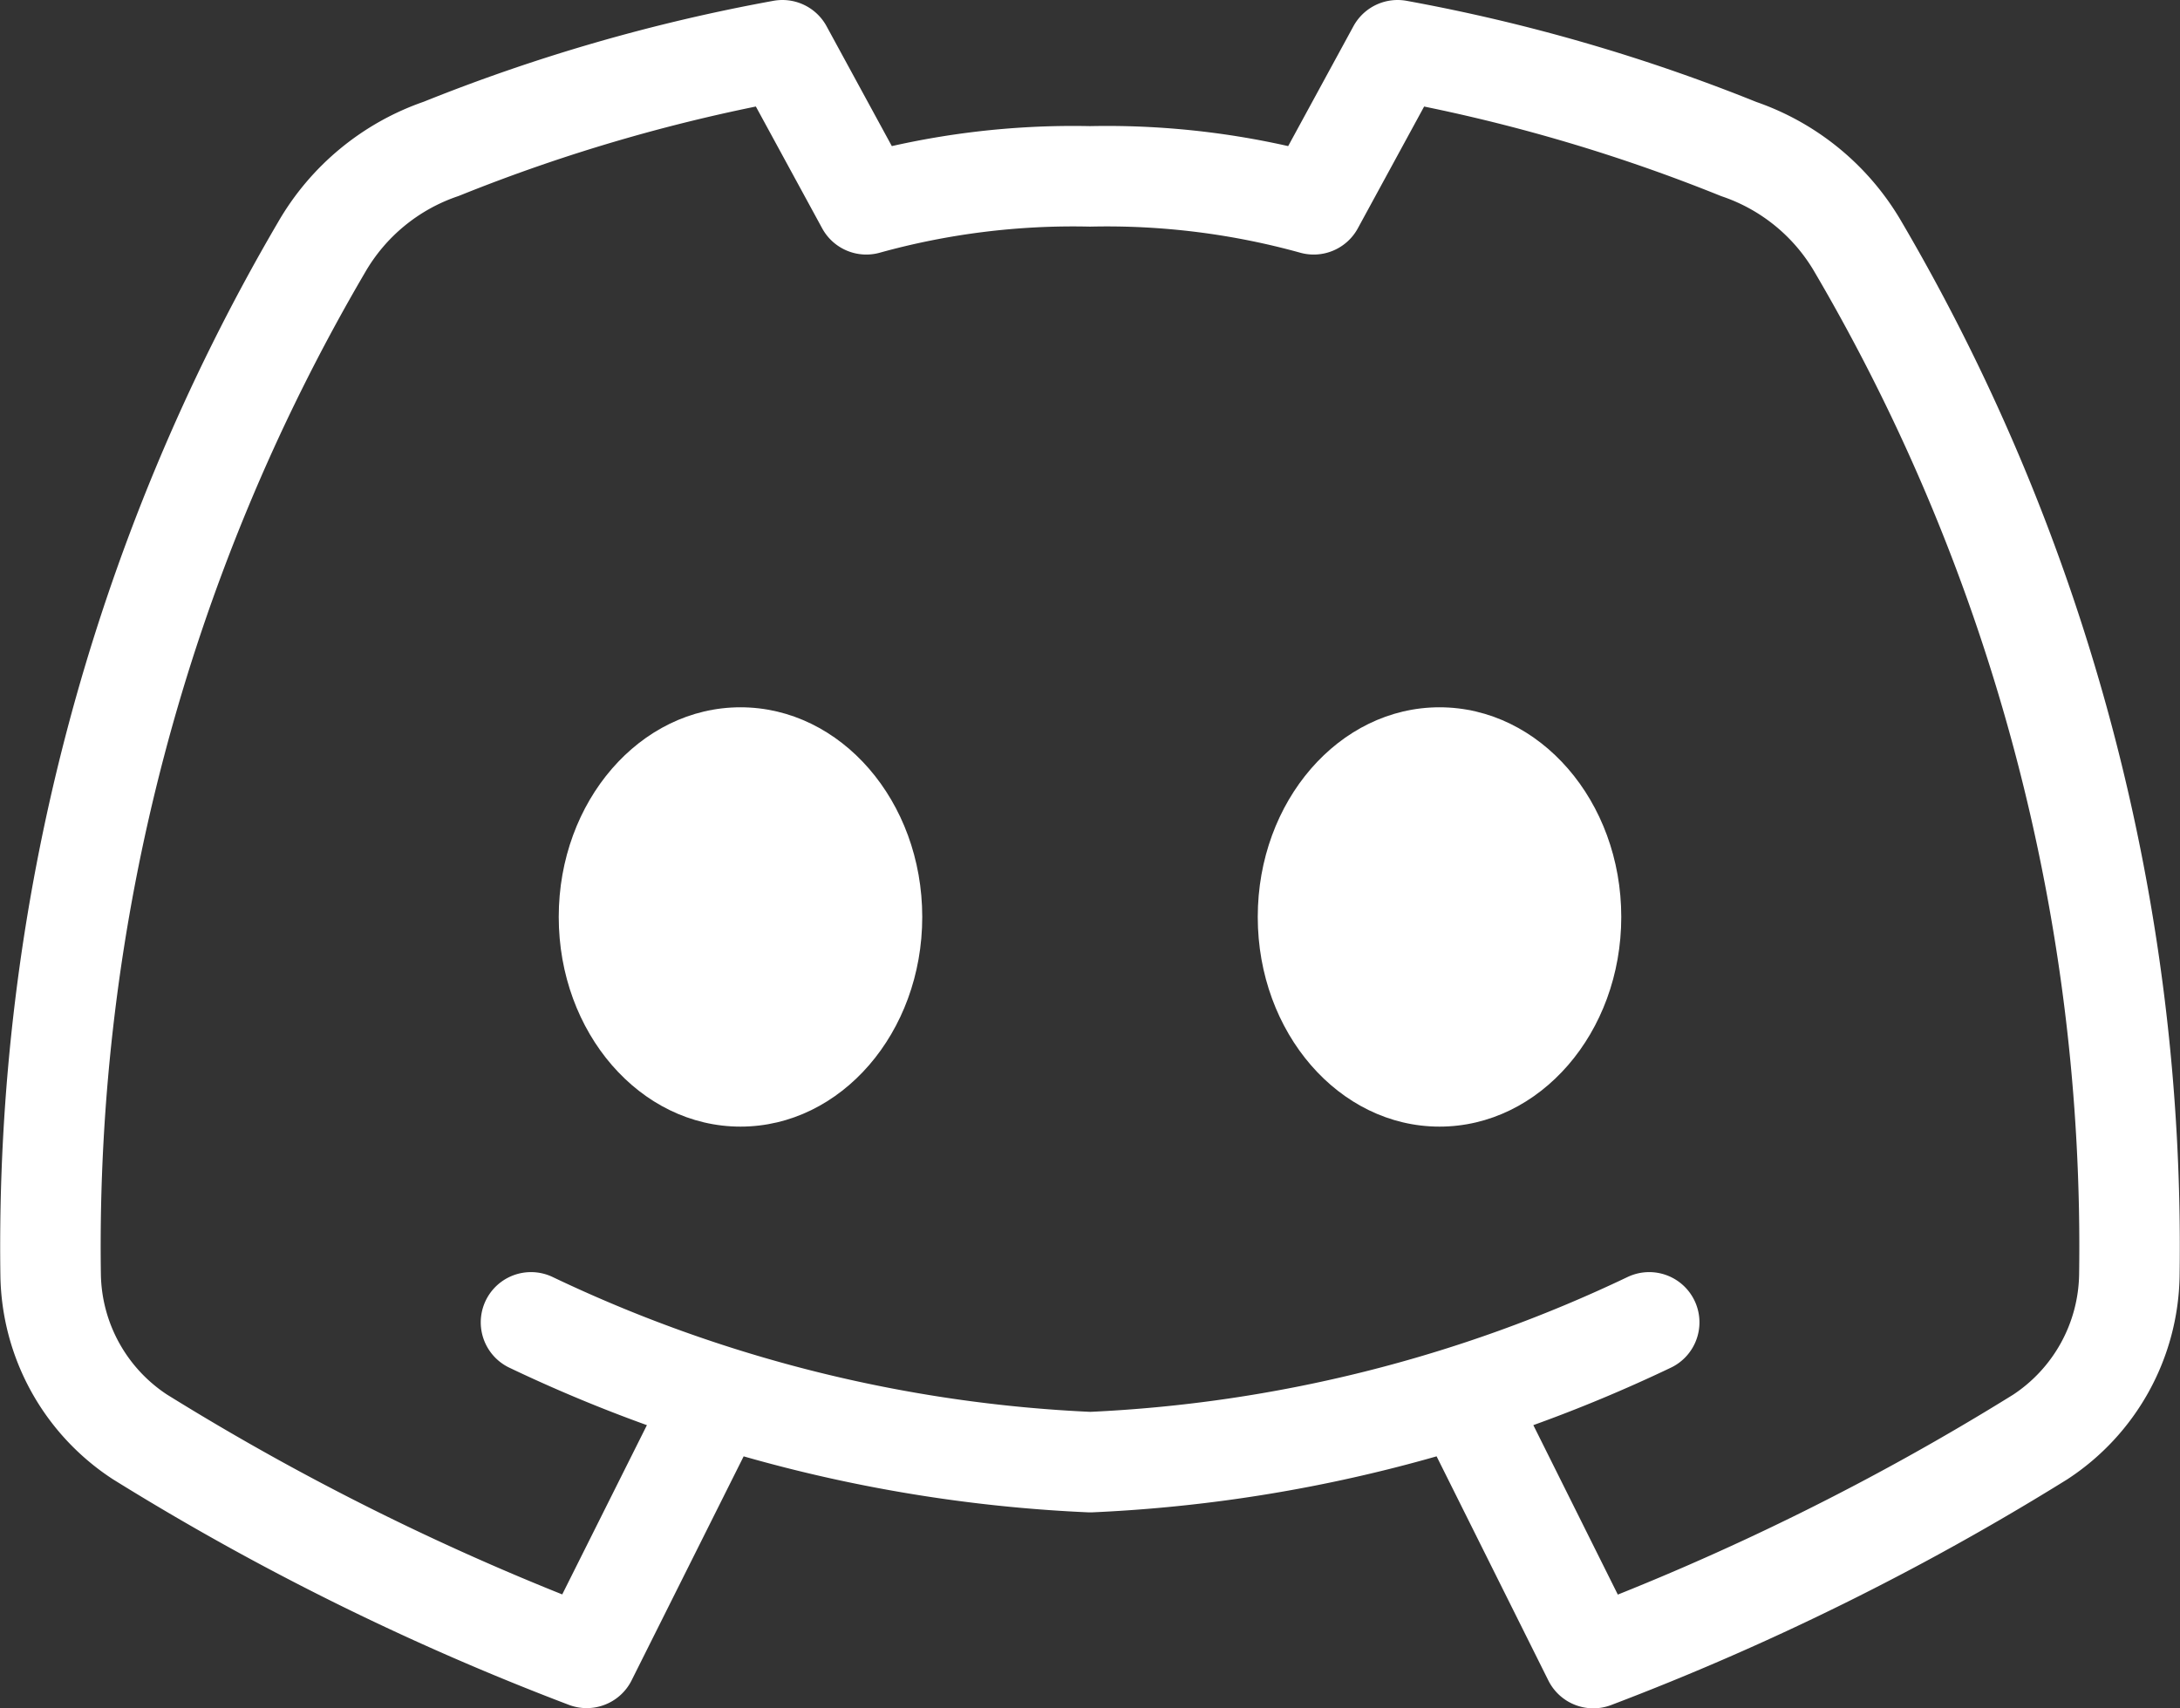 <svg xmlns="http://www.w3.org/2000/svg" width="32.54" height="25.5" viewBox="0 0 32.54 25.5">
  <rect x="0" y="0" width="32.54" height="25.5" fill="#333333" stroke="none"/>
  <g id="discord-svgrepo-com_1_" data-name="discord-svgrepo-com (1)" transform="translate(0.75 0.75)">
    <path id="Path_24329" data-name="Path 24329" d="M31.31,59.661,29.64,63a38.626,38.626,0,0,1-6.67-3.3,2.943,2.943,0,0,1-1.331-2.41,29.5,29.5,0,0,1,4.042-15.345,3.289,3.289,0,0,1,1.788-1.473A26.184,26.184,0,0,1,32.562,39l1.252,2.3a11.551,11.551,0,0,1,3.339-.417,11.551,11.551,0,0,1,3.339.417L41.744,39a26.185,26.185,0,0,1,5.093,1.475,3.289,3.289,0,0,1,1.788,1.473,29.5,29.5,0,0,1,4.042,15.345,2.944,2.944,0,0,1-1.331,2.41,38.618,38.618,0,0,1-6.67,3.3L43,59.661m-14.191-1.67a21.586,21.586,0,0,0,8.348,2.087A21.586,21.586,0,0,0,45.5,57.991" transform="translate(-21.633 -39)" fill="none" stroke="#fff" stroke-linecap="round" stroke-linejoin="round" stroke-width="1.5"/>
    <ellipse id="Ellipse_631" data-name="Ellipse 631" cx="2.713" cy="3.13" rx="2.713" ry="3.13" transform="translate(7.59 9.809)" fill="#fff"/>
    <ellipse id="Ellipse_632" data-name="Ellipse 632" cx="2.713" cy="3.13" rx="2.713" ry="3.13" transform="translate(18.024 9.809)" fill="#fff"/>
  </g>
</svg>
